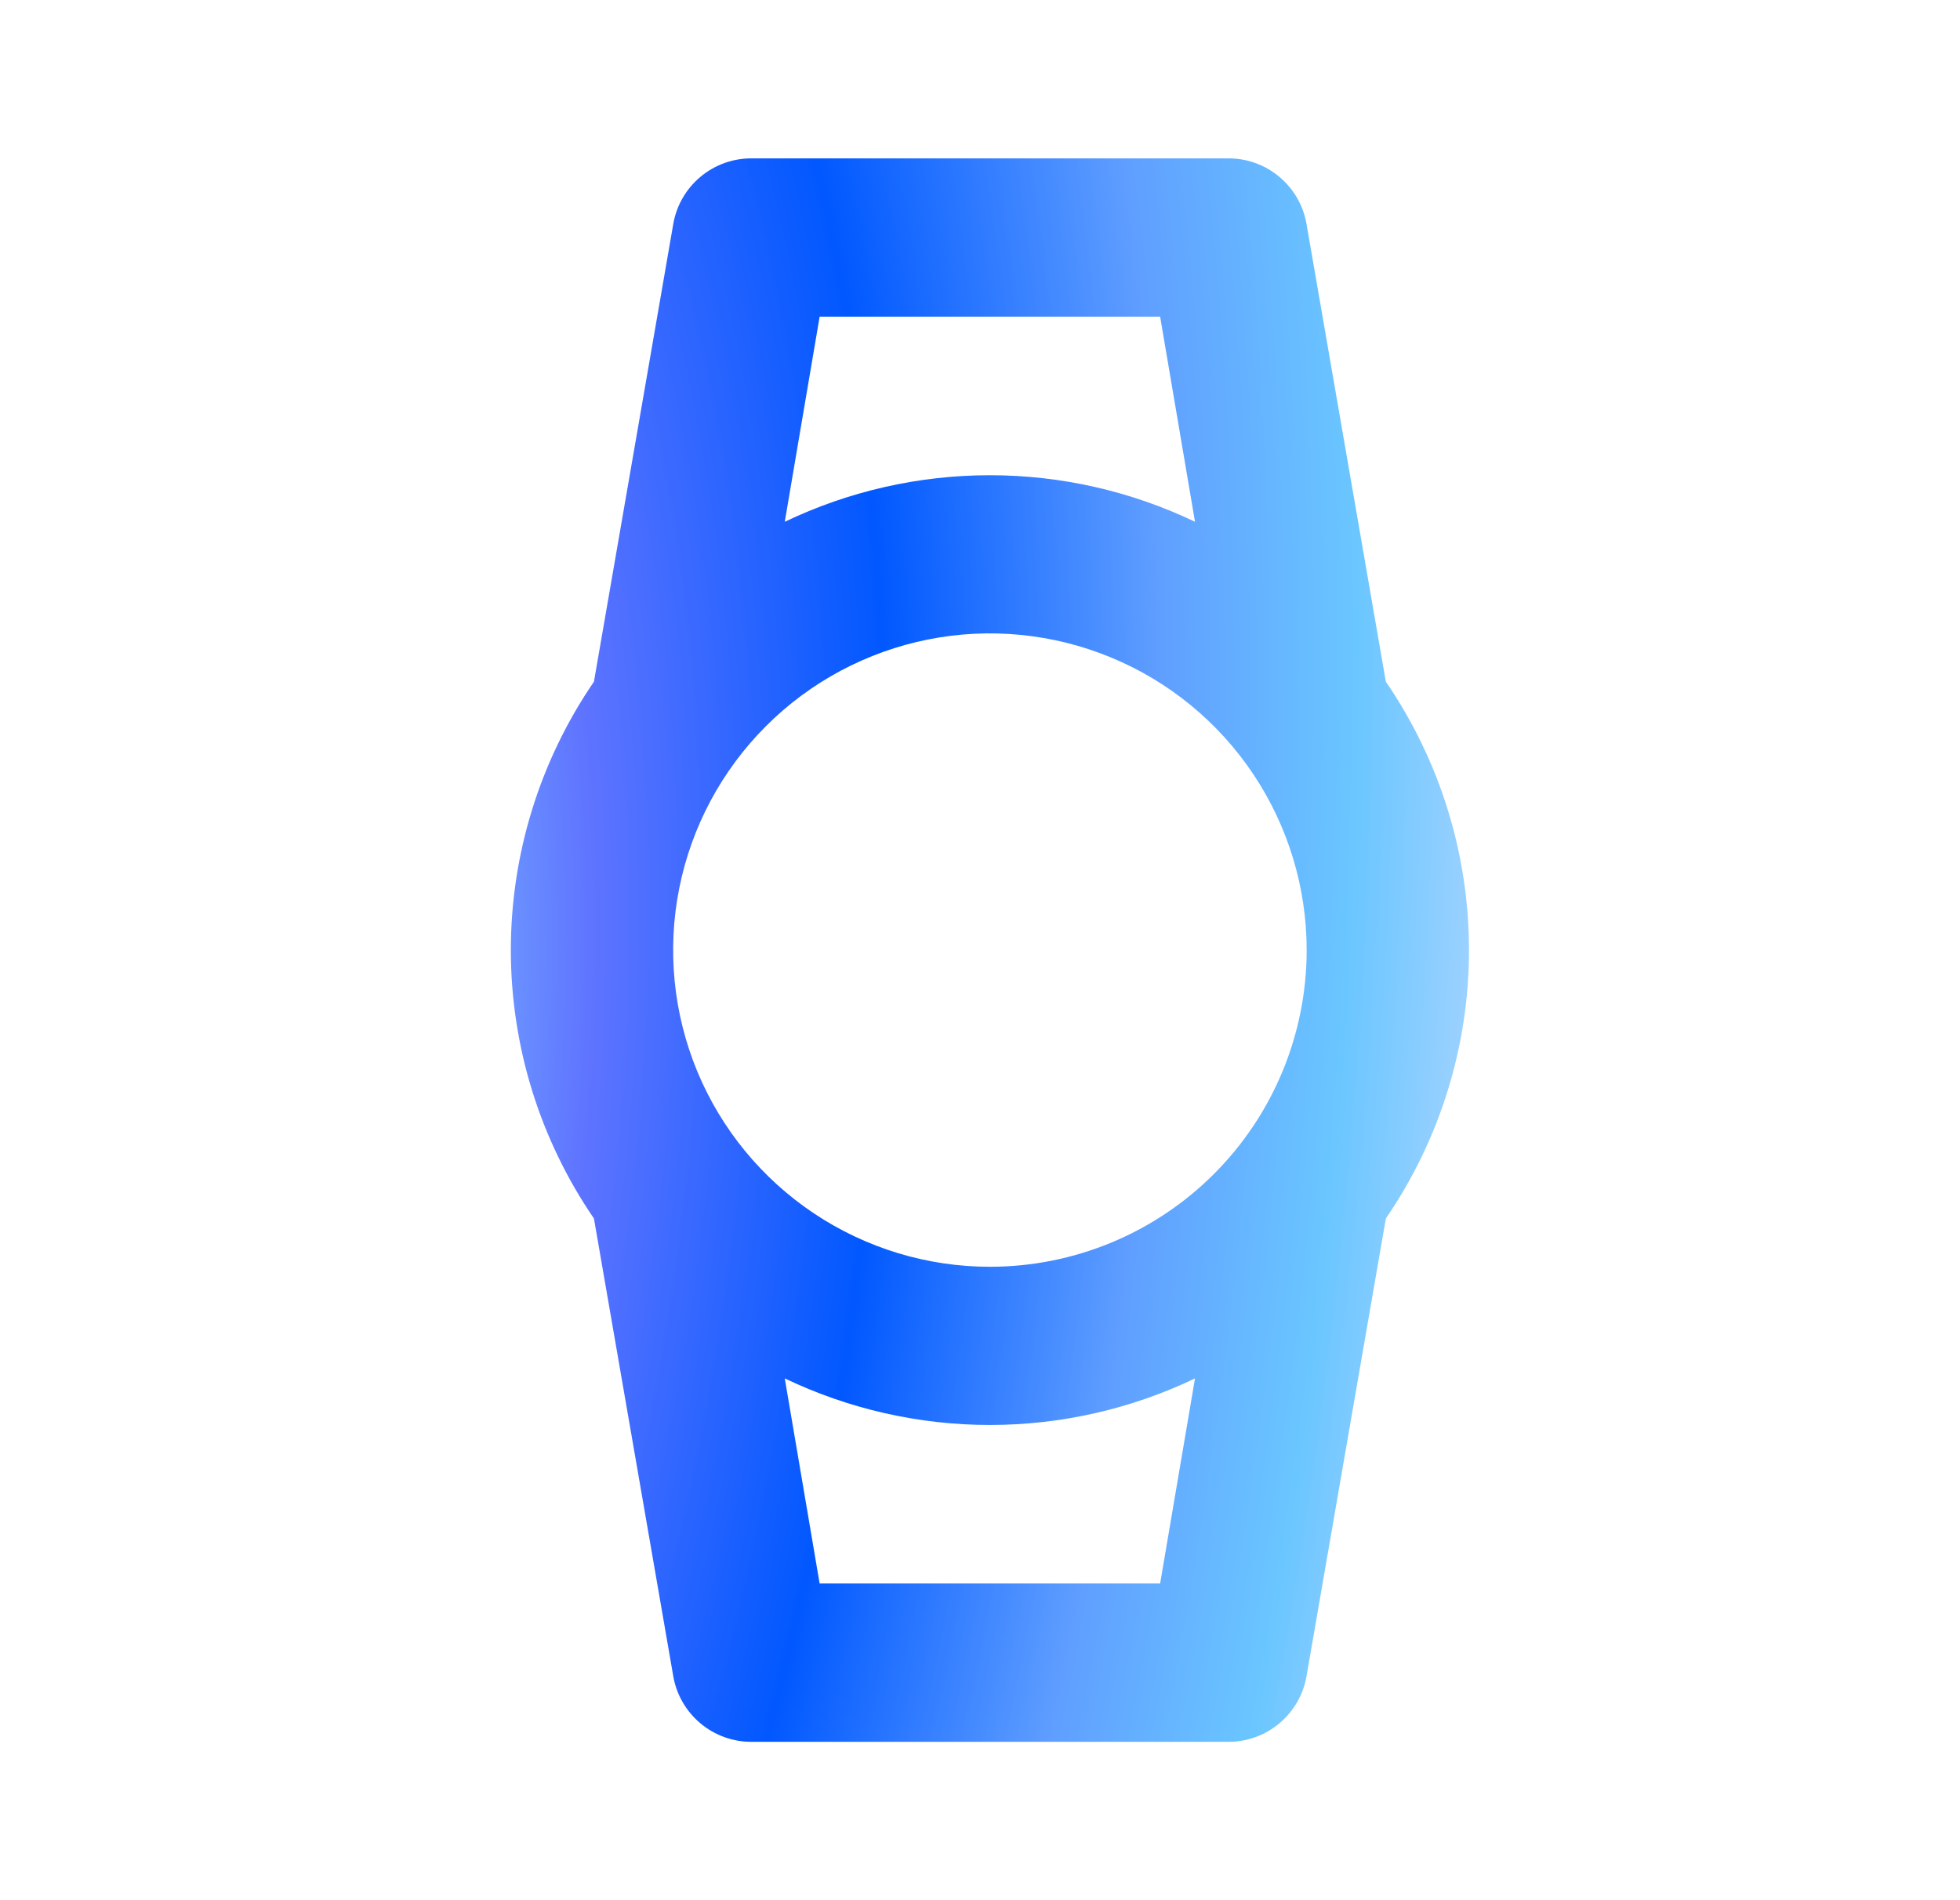 <?xml version="1.0" encoding="UTF-8"?>
<svg xmlns="http://www.w3.org/2000/svg" width="33" height="32" viewBox="0 0 33 32" fill="none">
  <path d="M23.333 11.48L22 3.787C21.949 3.471 21.786 3.184 21.541 2.979C21.297 2.773 20.986 2.663 20.667 2.667H12.667C12.347 2.663 12.037 2.773 11.792 2.979C11.547 3.184 11.384 3.471 11.333 3.787L10 11.48C9.089 12.811 8.601 14.387 8.601 16C8.601 17.613 9.089 19.189 10 20.52L11.333 28.213C11.384 28.529 11.547 28.815 11.792 29.021C12.037 29.227 12.347 29.337 12.667 29.333H20.667C20.986 29.337 21.297 29.227 21.541 29.021C21.786 28.815 21.949 28.529 22 28.213L23.333 20.52C24.245 19.189 24.733 17.613 24.733 16C24.733 14.387 24.245 12.811 23.333 11.48ZM13.8 5.333H19.533L20.12 8.787C19.042 8.271 17.862 8.003 16.667 8.003C15.472 8.003 14.291 8.271 13.213 8.787L13.8 5.333ZM19.533 26.667H13.8L13.213 23.213C14.291 23.729 15.472 23.997 16.667 23.997C17.862 23.997 19.042 23.729 20.12 23.213L19.533 26.667ZM16.667 21.333C15.612 21.333 14.581 21.02 13.704 20.434C12.827 19.848 12.143 19.015 11.739 18.041C11.336 17.066 11.23 15.994 11.436 14.96C11.642 13.925 12.15 12.975 12.896 12.229C13.641 11.483 14.592 10.975 15.626 10.769C16.661 10.563 17.733 10.669 18.708 11.073C19.682 11.476 20.515 12.16 21.101 13.037C21.687 13.914 22 14.945 22 16C22 17.414 21.438 18.771 20.438 19.771C19.438 20.771 18.081 21.333 16.667 21.333Z" fill="url(#paint0_radial_552_1231)"></path>
  <defs>
    <radialGradient id="paint0_radial_552_1231" cx="0" cy="0" r="1" gradientUnits="userSpaceOnUse" gradientTransform="translate(2.191 19.055) rotate(5.28) scale(22.637 50.619)">
      <stop stop-color="#7185FF"></stop>
      <stop offset="0.101" stop-color="#619CFF"></stop>
      <stop offset="0.207" stop-color="#78B3FF"></stop>
      <stop offset="0.337" stop-color="#5F74FF"></stop>
      <stop offset="0.553" stop-color="#0158FF"></stop>
      <stop offset="0.75" stop-color="#5F9EFF"></stop>
      <stop offset="0.894" stop-color="#6AC6FF"></stop>
      <stop offset="0.986" stop-color="#9BD1FF"></stop>
    </radialGradient>
  </defs>
</svg>
